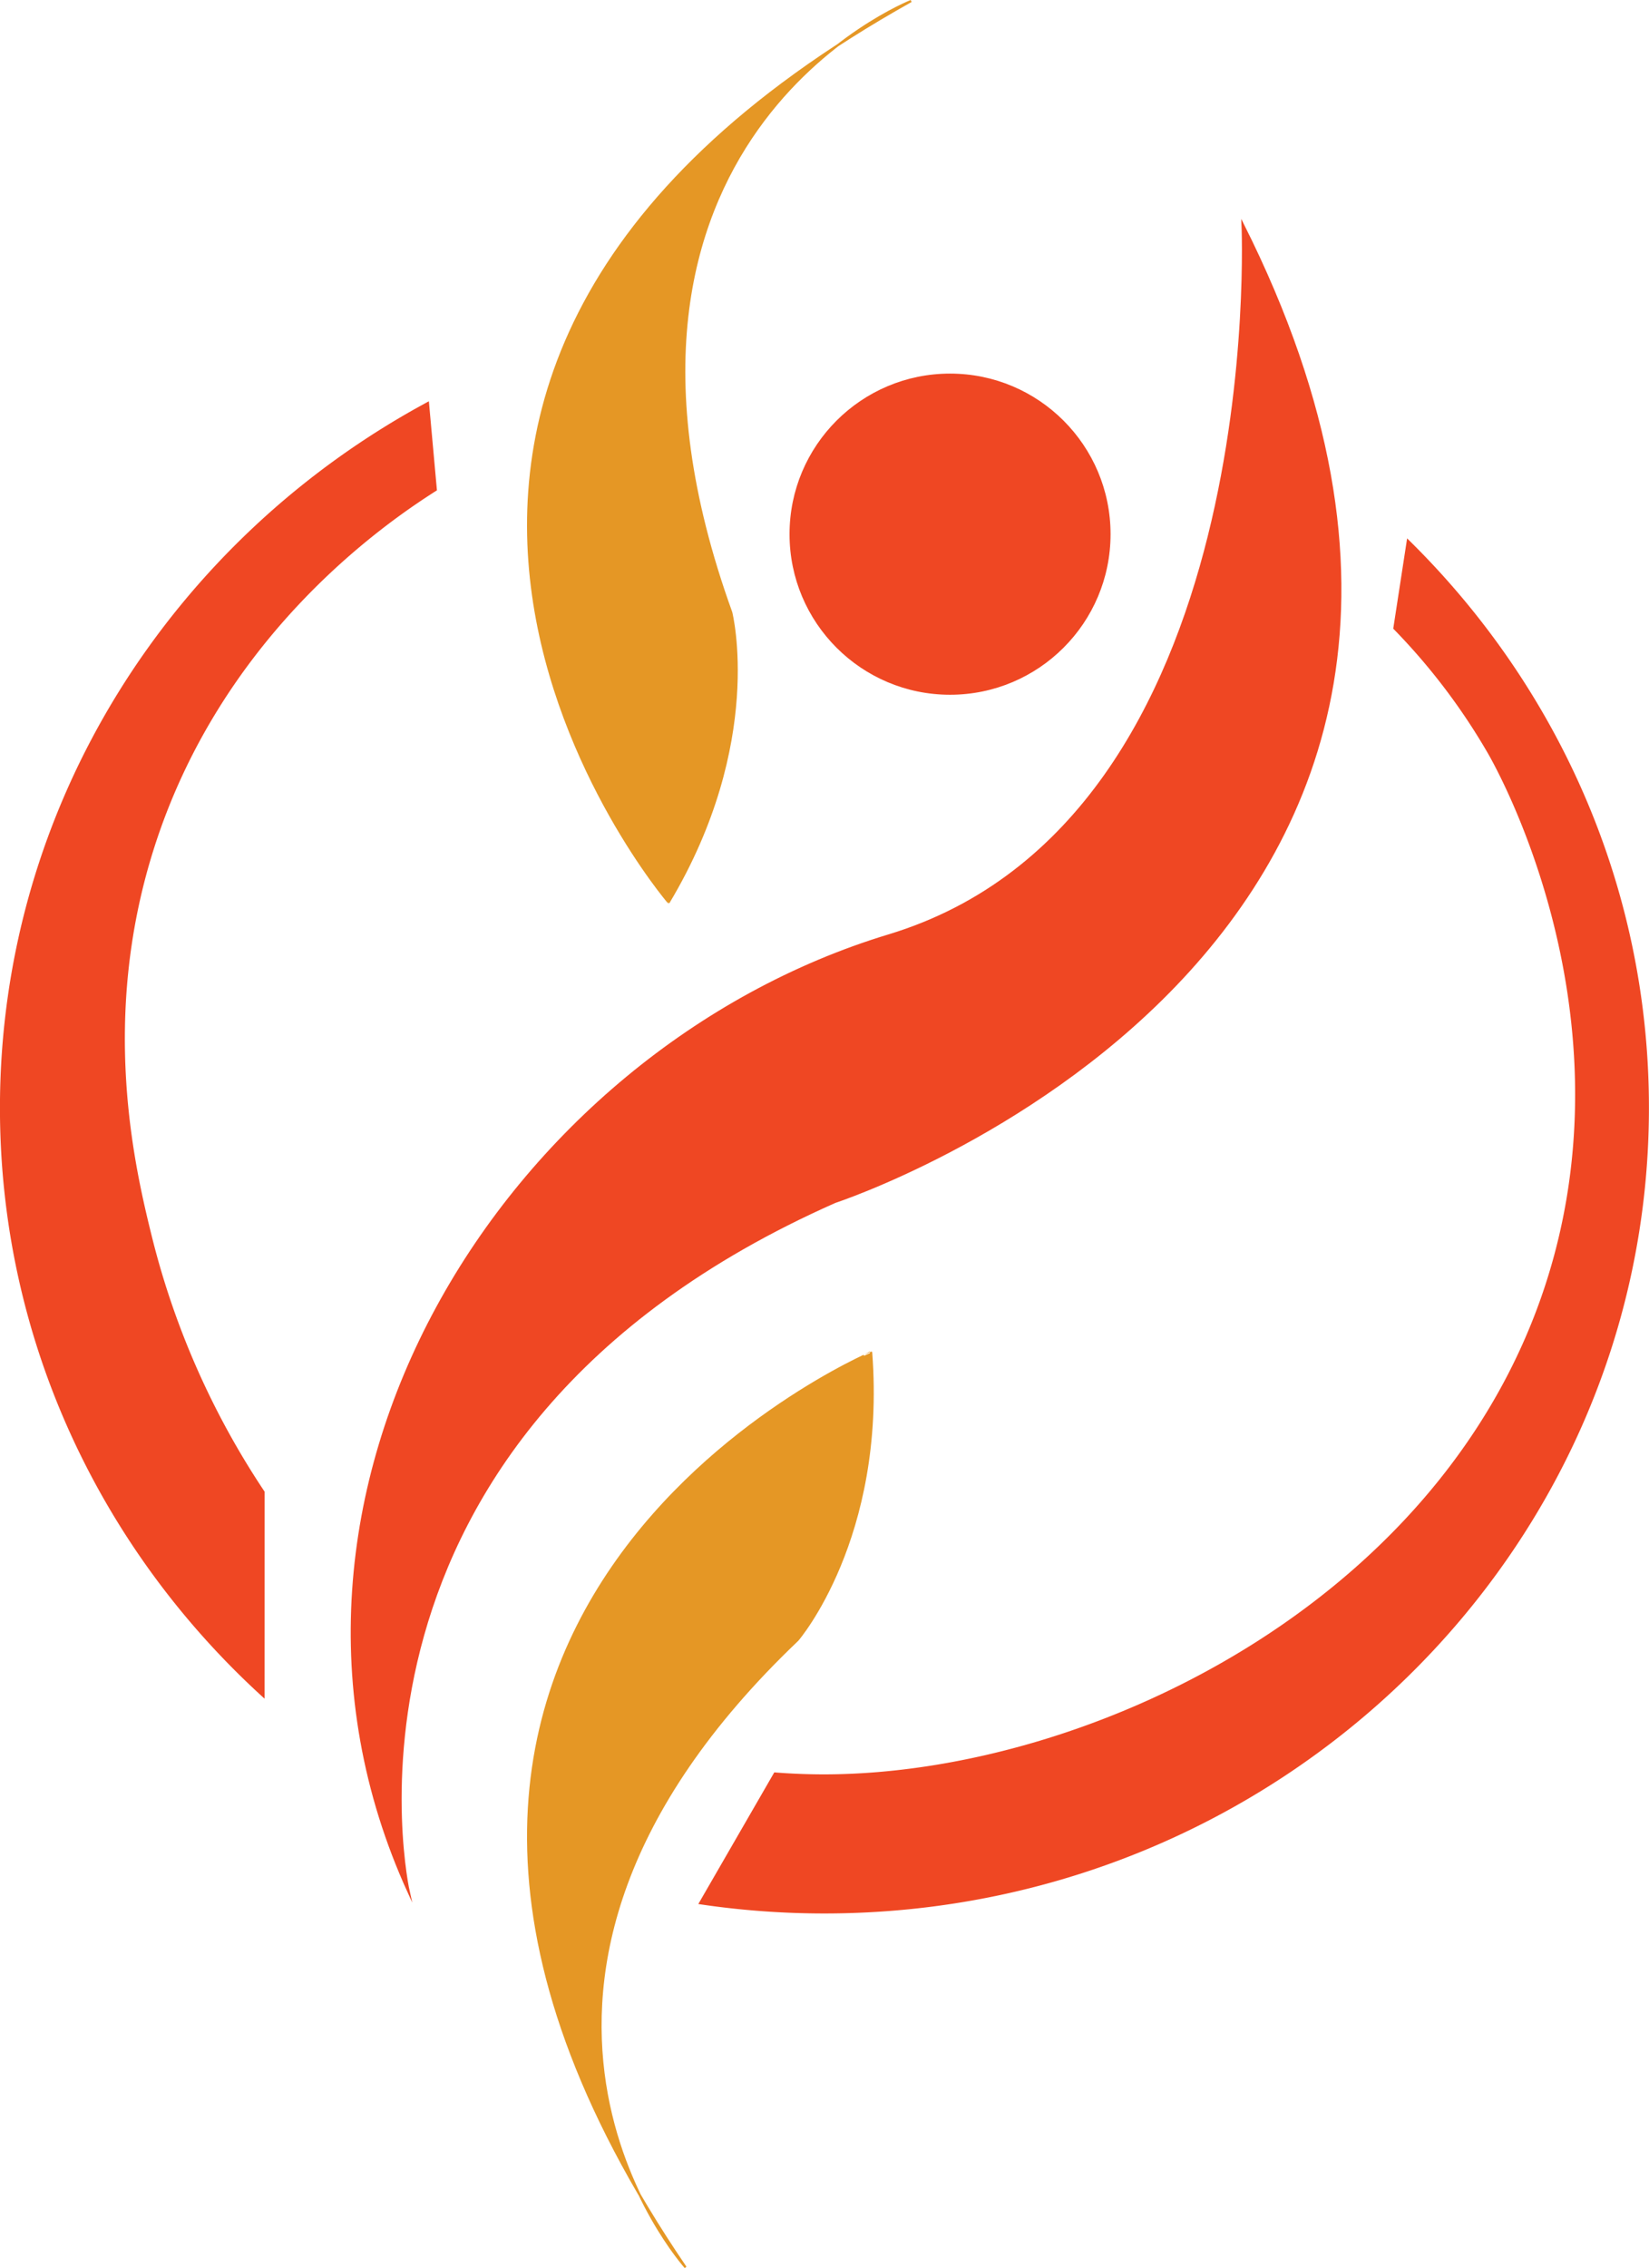 <svg id="Layer_1" data-name="Layer 1" xmlns="http://www.w3.org/2000/svg" viewBox="0 0 745.33 1024.71"><defs><style>.cls-1{fill:#e59725;stroke:#e59725;}.cls-1,.cls-2{stroke-miterlimit:10;}.cls-2,.cls-3{fill:#ef4723;}.cls-2{stroke:#ef4723;}</style></defs><path class="cls-1" d="M446.37,1023.91S332.36,897.23,497,740.46c0,0,39.59-45.92,33.25-129.84C530.29,610.62,246.85,731,446.37,1023.91Z" transform="translate(-136.51 0.47)"/><path class="cls-1" d="M548.31,0S389.7,62.36,467,276.21c0,0,14.89,58.77-28.29,131C438.66,407.22,238.89,172.88,548.31,0Z" transform="translate(-136.51 0.47)"/><circle class="cls-2" cx="429.41" cy="241.34" r="72.05"/><path class="cls-2" d="M321.27,854.47s-47-205.85,192.66-311.94c0,0,348.9-114,184.21-441.8,0,0,12.67,269.19-159.93,321.45S238.93,674,321.27,854.47Z" transform="translate(-136.51 0.47)"/><path class="cls-3" d="M772.51,242.78l-6.27,40.78A282.67,282.67,0,0,1,809,339.84c4.84,8.4,61.32,109.84,30.08,226.44C798,719.61,631.55,801,509.18,801.19c-9.41,0-17.25-.46-22.7-.9l-34.34,59.48a381.7,381.7,0,0,0,57,4.26c205.49,0,372.67-163.27,372.67-363.95C881.85,399.71,840,308.69,772.51,242.78Z" transform="translate(-136.51 0.47)"/><path class="cls-3" d="M256.12,673.48a366.15,366.15,0,0,1-50.86-114.84c-7.89-31.77-23.45-98,.42-174.46C235.81,287.62,309.49,236.57,334,221.07q-1.83-20.12-3.64-40.24c-115.44,61.92-193.87,181.8-193.87,319.25,0,105.36,46.1,200.39,119.61,266.92Z" transform="translate(-136.51 0.47)"/></svg>